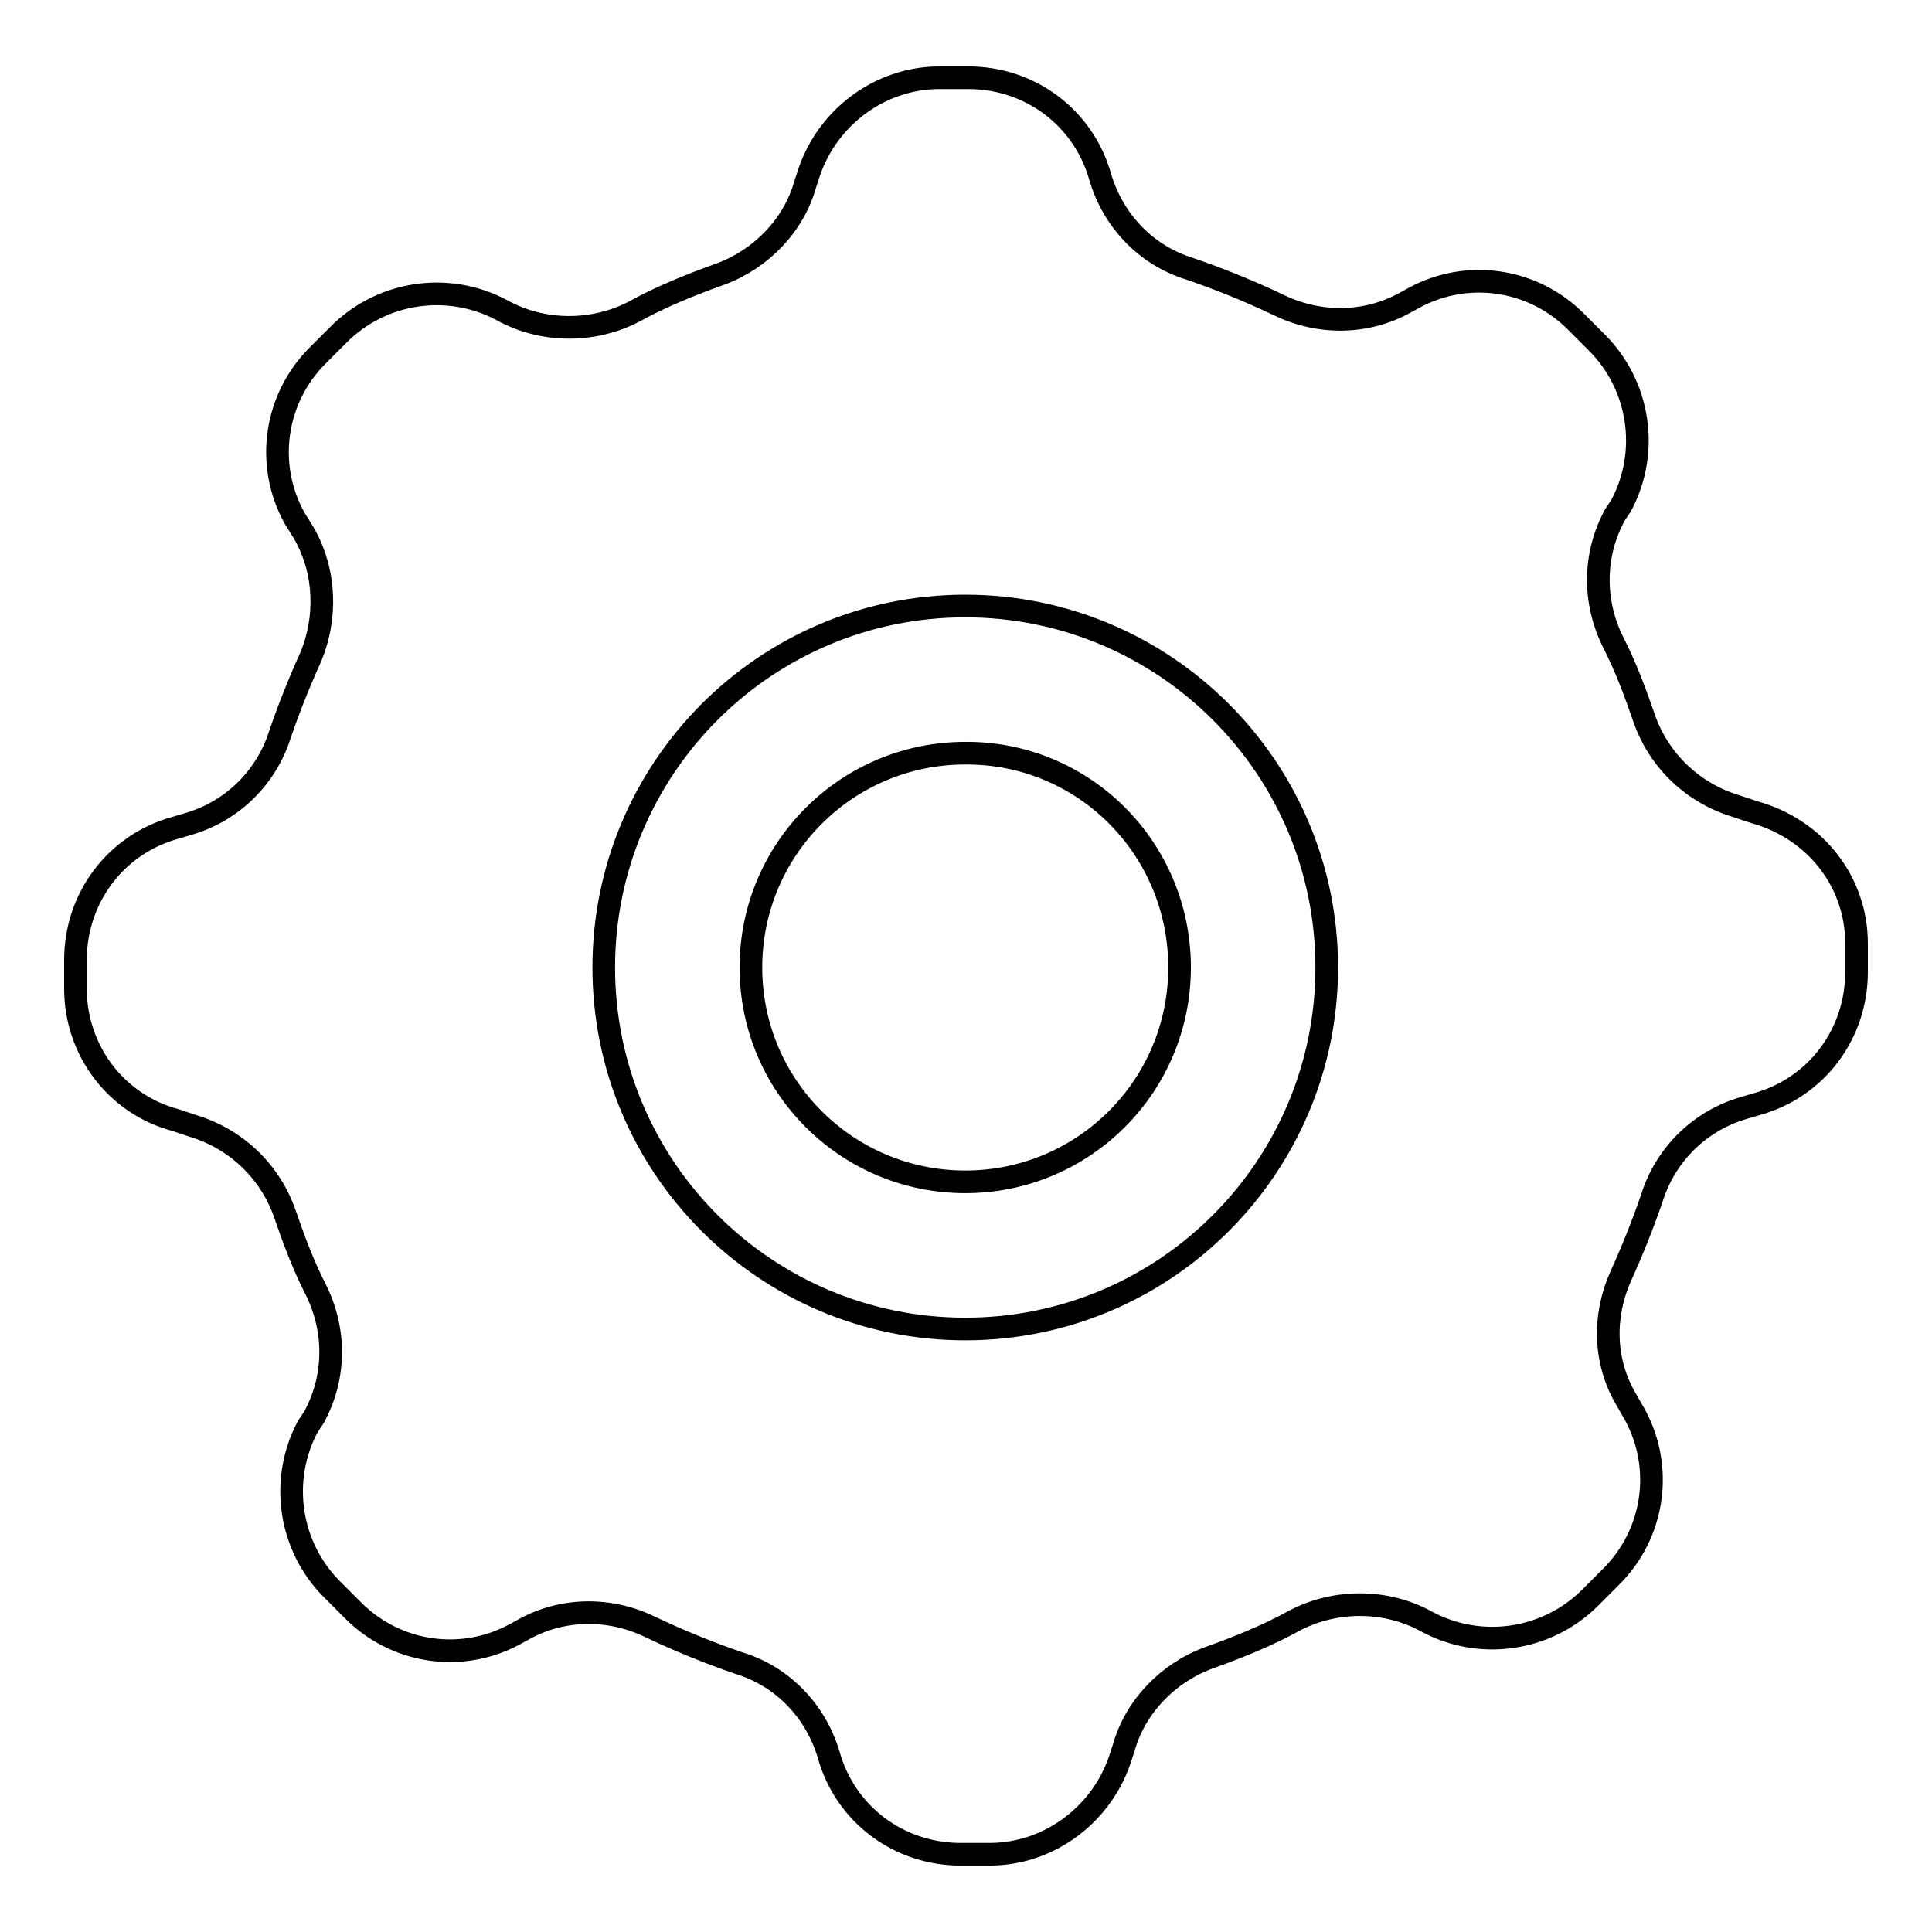 <?xml version="1.0" encoding="utf-8"?>
<!-- Svg Vector Icons : http://www.onlinewebfonts.com/icon -->
<!DOCTYPE svg PUBLIC "-//W3C//DTD SVG 1.1//EN" "http://www.w3.org/Graphics/SVG/1.1/DTD/svg11.dtd">
<svg version="1.1" xmlns="http://www.w3.org/2000/svg" xmlns:xlink="http://www.w3.org/1999/xlink" x="0px" y="0px" viewBox="0 0 256 256" enable-background="new 0 0 256 256" xml:space="preserve">
<g> <path stroke-width="3" fill-opacity="0" stroke="#000000"  d="M156.3,128.2c0,15.7-12.7,28.4-28.4,28.4c-15.7,0-28.4-12.7-28.4-28.4c0-15.7,12.7-28.4,28.4-28.4 C143.6,99.7,156.3,112.4,156.3,128.2z M246,125v3.8c0,8.2-5.3,15.3-13.2,17.5l-1.7,0.5c-5.9,1.7-10.4,6.2-12.2,11.9 c-1.2,3.5-2.6,7-4.1,10.3c-2.4,5.3-2.3,11.3,0.6,16.3l1.2,2.1c3.9,7.1,2.6,15.9-3.2,21.6l-2.7,2.7c-5.7,5.7-14.5,7-21.6,3.2 c-5.4-3-12.1-3-17.5-0.2c-3.6,2-7.6,3.6-11.5,5c-5.4,2-9.7,6.5-11.2,11.9l-0.3,0.9c-2.3,7.7-9.4,13.2-17.5,13.2h-3.8 c-8.2,0-15.3-5.3-17.5-13.2c-1.7-5.7-6-10.3-11.8-12.1c-4.1-1.4-8-3-11.8-4.8c-5.3-2.6-11.6-2.6-16.8,0.3l-1.1,0.6 c-7.1,3.9-15.9,2.6-21.6-3.2l-2.7-2.7c-5.7-5.7-7-14.5-3.2-21.6l0.8-1.2c2.9-5.3,2.9-11.5,0.3-16.8c-1.7-3.3-3-6.8-4.2-10.3 c-2-5.6-6.5-9.8-12.1-11.5l-2.4-0.8C15.4,146.3,10,139.2,10,131v-3.8c0-8.2,5.3-15.3,13.2-17.5l1.7-0.5c5.9-1.7,10.4-6.2,12.2-11.9 c1.2-3.5,2.6-7,4.1-10.3c2.1-5.1,2-11.2-0.9-16.3L39,68.6c-3.9-7.1-2.6-15.9,3.2-21.6l2.7-2.7c5.7-5.7,14.5-7,21.6-3.2 c5.4,3,12.1,3,17.5,0.2c3.6-2,7.6-3.6,11.5-5c5.4-2,9.7-6.5,11.2-11.9l0.3-0.9c2.3-7.7,9.4-13.2,17.5-13.2h3.8 c8.2,0,15.3,5.3,17.5,13.2c1.7,5.7,6,10.3,11.8,12.1c4.1,1.4,8,3,11.8,4.8c5.3,2.6,11.6,2.6,16.8-0.3l1.1-0.6 c7.1-3.9,15.9-2.6,21.6,3.2l2.7,2.7c5.7,5.7,7,14.5,3.2,21.6l-0.8,1.2c-2.9,5.3-2.9,11.5-0.3,16.8c1.7,3.3,3,6.8,4.2,10.3 c2,5.6,6.5,9.8,12.1,11.5l2.4,0.8C240.7,109.9,246,117,246,125L246,125z M175.8,128.2c0-26.5-21.5-47.9-47.9-47.9 c-26.5,0-47.9,21.5-47.9,47.9c0,26.5,21.5,47.9,47.9,47.9C154.4,176.1,175.8,154.6,175.8,128.2L175.8,128.2z"/></g>
</svg>